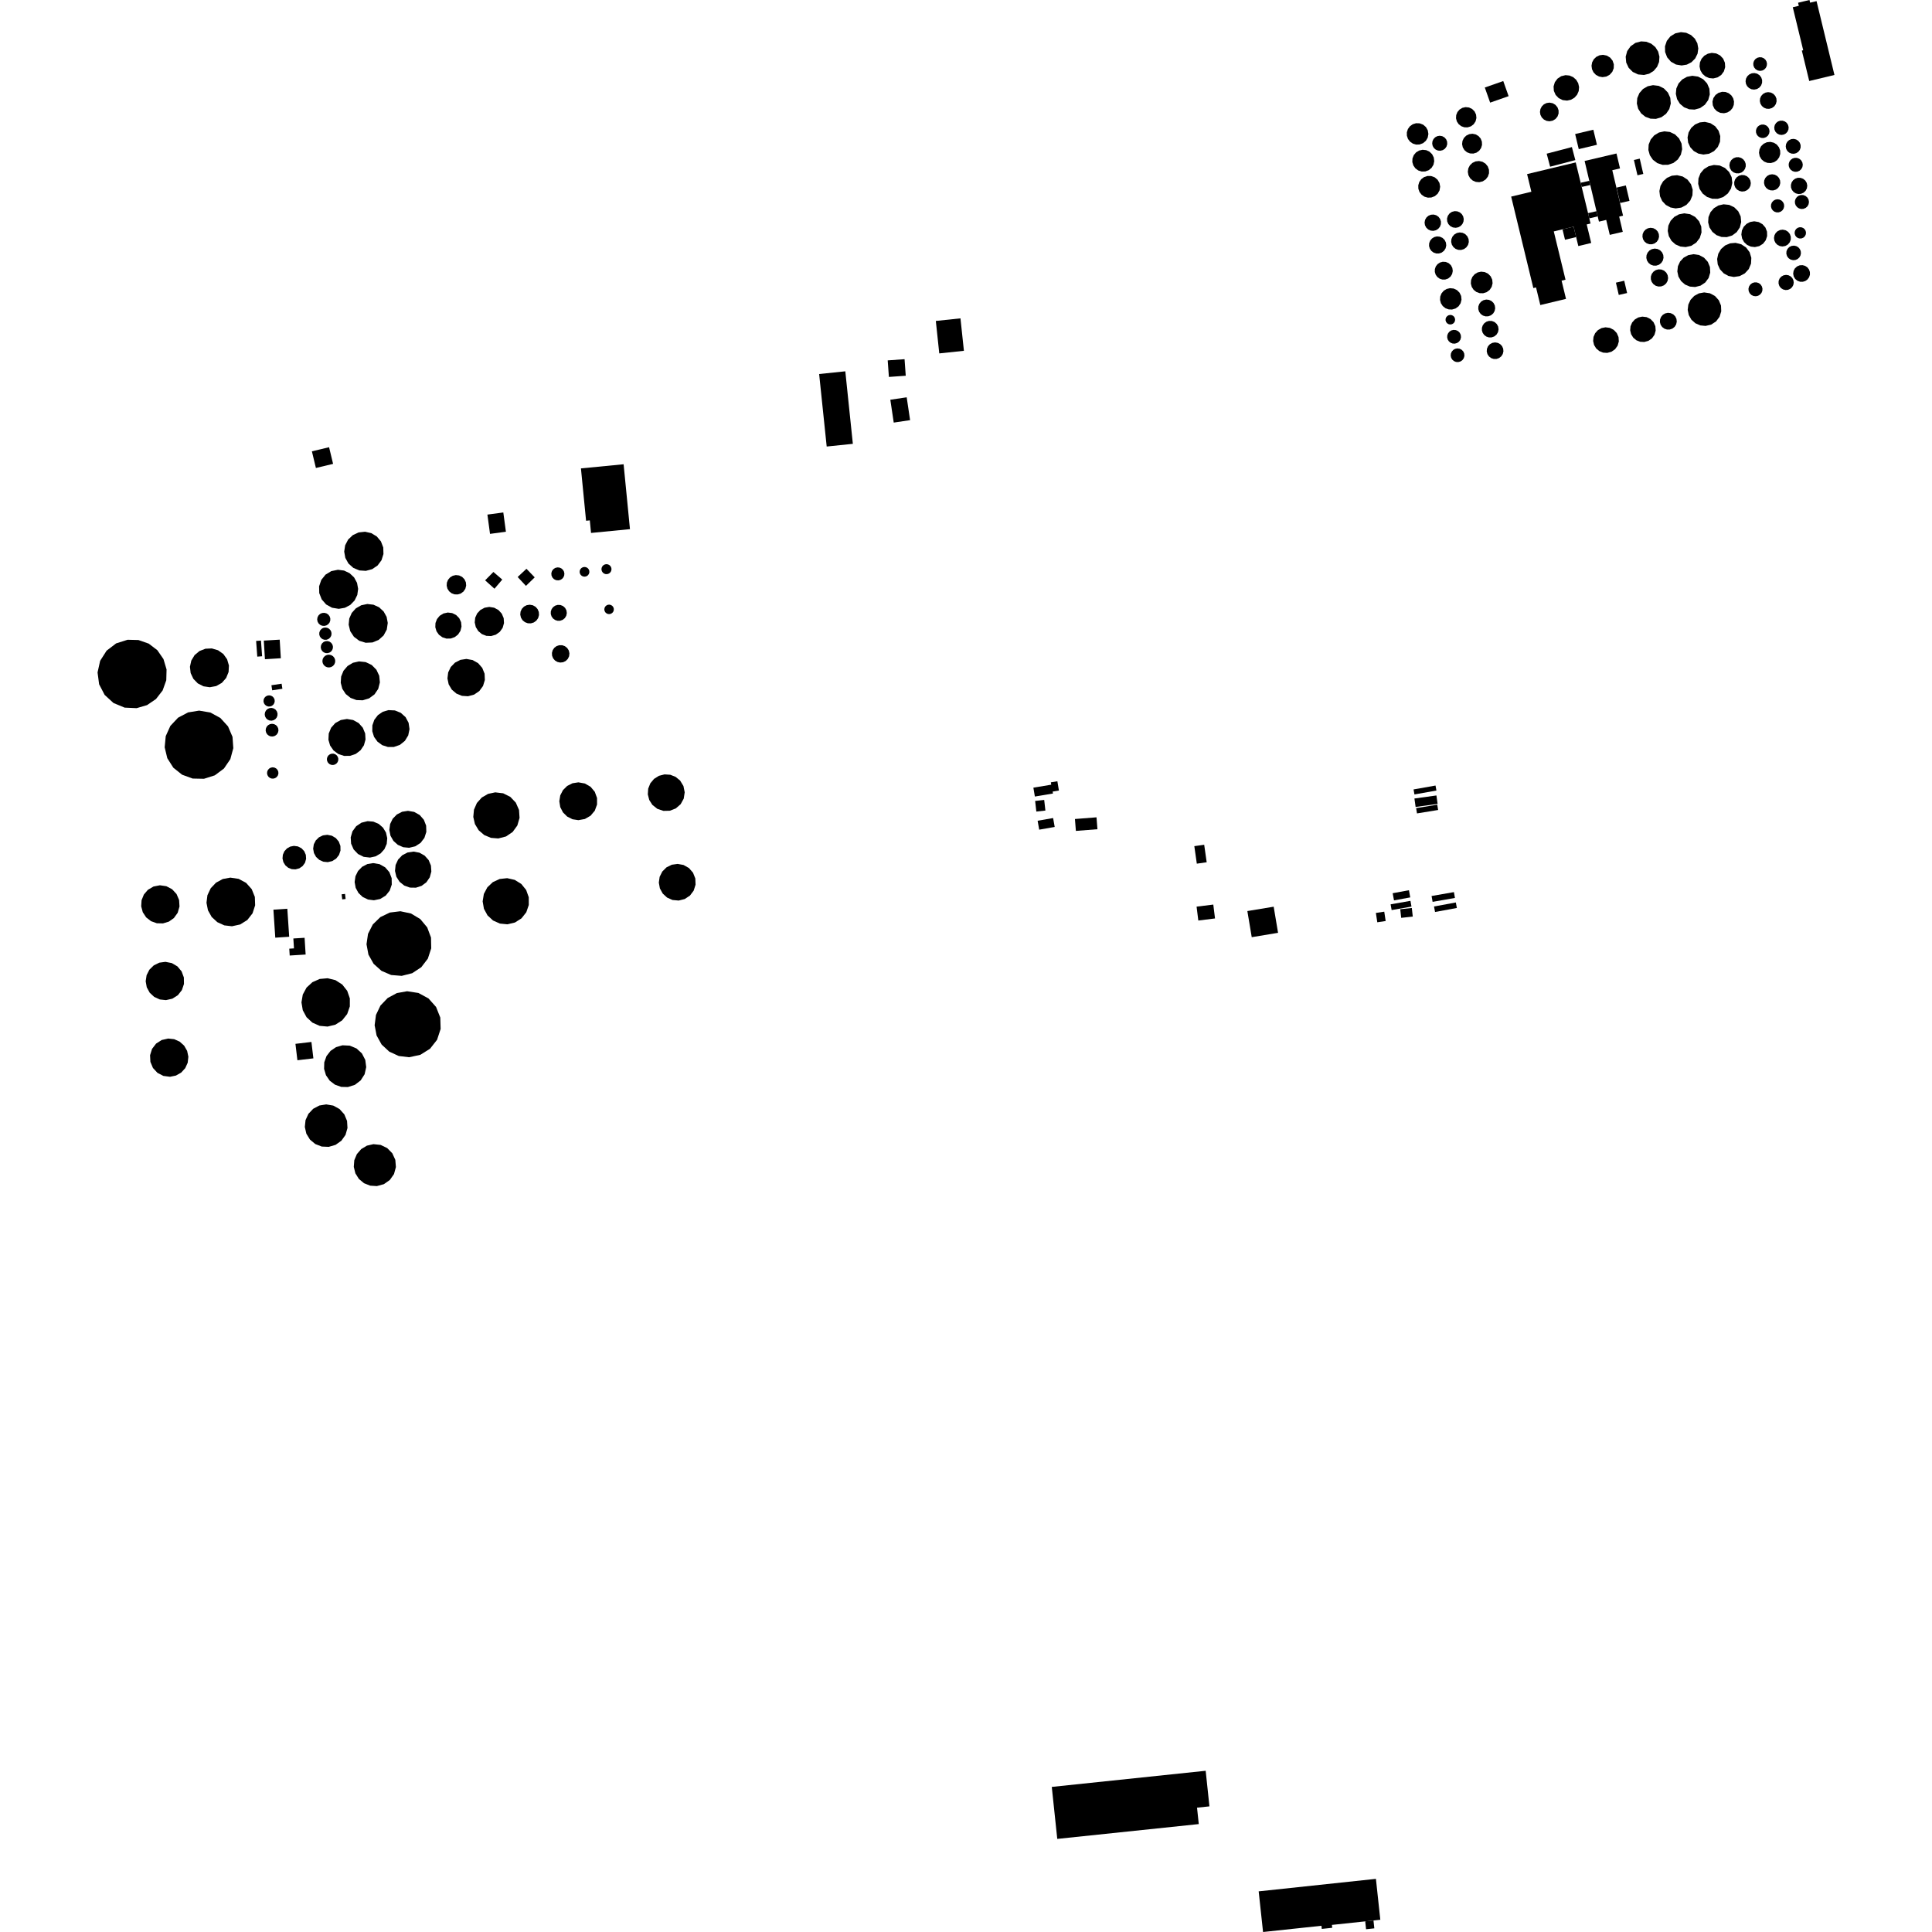 <?xml version="1.0" encoding="utf-8" standalone="no"?>
<!DOCTYPE svg PUBLIC "-//W3C//DTD SVG 1.1//EN"
  "http://www.w3.org/Graphics/SVG/1.1/DTD/svg11.dtd">
<!-- Created with matplotlib (https://matplotlib.org/) -->
<svg height="288pt" version="1.1" viewBox="0 0 288 288" width="288pt" xmlns="http://www.w3.org/2000/svg" xmlns:xlink="http://www.w3.org/1999/xlink">
 <defs>
  <style type="text/css">
*{stroke-linecap:butt;stroke-linejoin:round;}
  </style>
 </defs>
 <g id="figure_1">
  <g id="patch_1">
   <path d="M 0 288 
L 288 288 
L 288 0 
L 0 0 
z
" style="fill:none;opacity:0;"/>
  </g>
  <g id="axes_1">
   <g id="PatchCollection_1">
    <path clip-path="url(#p031a9b17de)" d="M 156.787 266.372 
L 157.605 274.122 
L 178.699 271.911 
L 178.44 269.466 
L 180.288 269.272 
L 179.728 263.967 
L 156.787 266.372 
"/>
    <path clip-path="url(#p031a9b17de)" d="M 96.569 118.419 
L 96.782 119.249 
L 97.242 119.975 
L 97.988 120.571 
L 98.894 120.876 
L 99.85 120.855 
L 100.742 120.51 
L 101.462 119.881 
L 101.923 119.046 
L 102.067 118.105 
L 101.88 117.171 
L 101.385 116.359 
L 100.721 115.81 
L 99.921 115.492 
L 99.06 115.437 
L 98.225 115.649 
L 97.496 116.107 
L 96.945 116.765 
L 96.625 117.563 
L 96.569 118.419 
"/>
    <path clip-path="url(#p031a9b17de)" d="M 98.795 133.205 
L 99.443 133.8 
L 100.249 134.16 
L 101.176 134.243 
L 102.076 134.016 
L 102.851 133.502 
L 103.407 132.761 
L 103.686 131.877 
L 103.65 130.953 
L 103.308 130.093 
L 102.697 129.395 
L 101.887 128.939 
L 101.018 128.781 
L 100.144 128.903 
L 99.354 129.294 
L 98.729 129.916 
L 98.333 130.702 
L 98.21 131.572 
L 98.368 132.435 
L 98.795 133.205 
"/>
    <path clip-path="url(#p031a9b17de)" d="M 139.502 47.843 
L 143.175 47.456 
L 143.689 52.293 
L 140.015 52.682 
L 139.502 47.843 
"/>
    <path clip-path="url(#p031a9b17de)" d="M 178.373 135.151 
L 180.864 134.843 
L 181.121 136.912 
L 178.631 137.22 
L 178.373 135.151 
"/>
    <path clip-path="url(#p031a9b17de)" d="M 154.306 119.396 
L 155.657 119.244 
L 155.836 120.828 
L 154.485 120.98 
L 154.306 119.396 
"/>
    <path clip-path="url(#p031a9b17de)" d="M 132.329 53.722 
L 134.841 53.543 
L 135.018 56.01 
L 132.506 56.189 
L 132.329 53.722 
"/>
    <path clip-path="url(#p031a9b17de)" d="M 132.719 59.587 
L 135.159 59.226 
L 135.667 62.632 
L 133.227 62.993 
L 132.719 59.587 
"/>
    <path clip-path="url(#p031a9b17de)" d="M 154.676 122.348 
L 156.986 121.943 
L 157.222 123.272 
L 154.912 123.678 
L 154.676 122.348 
"/>
    <path clip-path="url(#p031a9b17de)" d="M 210.846 119.032 
L 214.126 118.578 
L 214.302 119.837 
L 211.023 120.291 
L 210.846 119.032 
"/>
    <path clip-path="url(#p031a9b17de)" d="M 178.035 126.133 
L 179.507 125.926 
L 179.879 128.536 
L 178.408 128.745 
L 178.035 126.133 
"/>
    <path clip-path="url(#p031a9b17de)" d="M 122.108 55.755 
L 126.009 55.351 
L 127.133 66.161 
L 123.234 66.563 
L 122.108 55.755 
"/>
    <path clip-path="url(#p031a9b17de)" d="M 208.732 135.538 
L 210.458 135.35 
L 210.599 136.634 
L 208.873 136.821 
L 208.732 135.538 
"/>
    <path clip-path="url(#p031a9b17de)" d="M 213.402 133.566 
L 216.733 132.985 
L 216.886 133.855 
L 213.556 134.438 
L 213.402 133.566 
"/>
    <path clip-path="url(#p031a9b17de)" d="M 210.716 117.68 
L 213.991 117.1 
L 214.124 117.844 
L 210.849 118.426 
L 210.716 117.68 
"/>
    <path clip-path="url(#p031a9b17de)" d="M 210.224 133.773 
L 207.801 134.218 
L 207.603 133.151 
L 210.028 132.704 
L 210.224 133.773 
"/>
    <path clip-path="url(#p031a9b17de)" d="M 213.767 135.128 
L 217.019 134.529 
L 217.171 135.35 
L 213.919 135.948 
L 213.767 135.128 
"/>
    <path clip-path="url(#p031a9b17de)" d="M 185.942 135.811 
L 189.865 135.159 
L 190.518 139.053 
L 186.594 139.704 
L 185.942 135.811 
"/>
    <path clip-path="url(#p031a9b17de)" d="M 160.24 122.088 
L 163.455 121.837 
L 163.594 123.61 
L 160.379 123.861 
L 160.24 122.088 
"/>
    <path clip-path="url(#p031a9b17de)" d="M 207.297 134.807 
L 210.255 134.287 
L 210.407 135.145 
L 207.449 135.663 
L 207.297 134.807 
"/>
    <path clip-path="url(#p031a9b17de)" d="M 205.1 136.09 
L 206.349 135.903 
L 206.559 137.295 
L 205.311 137.483 
L 205.1 136.09 
"/>
    <path clip-path="url(#p031a9b17de)" d="M 211.229 121.254 
L 211.099 120.466 
L 214.251 119.953 
L 214.379 120.742 
L 211.229 121.254 
"/>
    <path clip-path="url(#p031a9b17de)" d="M 86.6 69.824 
L 92.96 69.206 
L 93.908 78.88 
L 88.105 79.445 
L 87.922 77.572 
L 87.365 77.627 
L 86.6 69.824 
"/>
    <path clip-path="url(#p031a9b17de)" d="M 156.65 116.62 
L 157.621 116.46 
L 157.851 117.845 
L 156.917 118 
L 156.965 118.288 
L 154.266 118.738 
L 154.044 117.416 
L 156.708 116.972 
L 156.65 116.62 
"/>
    <path clip-path="url(#p031a9b17de)" d="M 203.511 286.415 
L 203.637 287.589 
L 204.869 287.456 
L 204.743 286.284 
L 203.511 286.415 
"/>
    <path clip-path="url(#p031a9b17de)" d="M 203.511 286.415 
L 204.743 286.284 
L 205.761 286.174 
L 205.106 280.078 
L 187.628 281.941 
L 188.281 288 
L 196.987 287.072 
L 197.037 287.539 
L 198.592 287.373 
L 198.546 286.943 
L 203.511 286.415 
"/>
    <path clip-path="url(#p031a9b17de)" d="M 58.112 175.897 
L 58.734 175.013 
L 59.017 173.971 
L 58.929 172.896 
L 58.478 171.914 
L 57.722 171.143 
L 56.746 170.672 
L 55.667 170.558 
L 54.697 170.78 
L 53.845 171.292 
L 53.197 172.042 
L 52.814 172.955 
L 52.738 173.943 
L 52.975 174.904 
L 53.501 175.744 
L 54.265 176.38 
L 55.188 176.745 
L 56.182 176.808 
L 57.227 176.52 
L 58.112 175.897 
"/>
    <path clip-path="url(#p031a9b17de)" d="M 50.891 170.042 
L 51.506 169.174 
L 51.799 168.152 
L 51.735 167.092 
L 51.326 166.113 
L 50.613 165.322 
L 49.68 164.809 
L 48.627 164.631 
L 47.606 164.797 
L 46.69 165.281 
L 45.98 166.031 
L 45.547 166.968 
L 45.439 167.994 
L 45.667 168.999 
L 46.207 169.878 
L 47 170.54 
L 47.965 170.915 
L 49.001 170.96 
L 50.025 170.661 
L 50.891 170.042 
"/>
    <path clip-path="url(#p031a9b17de)" d="M 53.765 161.053 
L 54.353 160.138 
L 54.591 159.076 
L 54.451 157.999 
L 53.949 157.032 
L 53.148 156.294 
L 52.141 155.873 
L 51.05 155.82 
L 50.098 156.094 
L 49.279 156.647 
L 48.673 157.426 
L 48.339 158.352 
L 48.311 159.337 
L 48.591 160.281 
L 49.15 161.094 
L 49.936 161.692 
L 50.869 162.021 
L 51.857 162.045 
L 52.899 161.716 
L 53.765 161.053 
"/>
    <path clip-path="url(#p031a9b17de)" d="M 27.005 159.892 
L 27.611 159.232 
L 27.981 158.417 
L 28.079 157.528 
L 27.897 156.652 
L 27.451 155.877 
L 26.786 155.275 
L 25.966 154.909 
L 25.073 154.814 
L 24.103 155.033 
L 23.268 155.569 
L 22.665 156.356 
L 22.37 157.301 
L 22.418 158.289 
L 22.801 159.203 
L 23.474 159.93 
L 24.356 160.384 
L 25.342 160.514 
L 26.222 160.334 
L 27.005 159.892 
"/>
    <path clip-path="url(#p031a9b17de)" d="M 26.511 148.355 
L 27.113 147.594 
L 27.424 146.677 
L 27.409 145.711 
L 27.071 144.803 
L 26.45 144.06 
L 25.613 143.566 
L 24.66 143.38 
L 23.747 143.503 
L 22.921 143.909 
L 22.267 144.553 
L 21.852 145.371 
L 21.717 146.276 
L 21.877 147.179 
L 22.317 147.984 
L 22.989 148.609 
L 23.827 148.99 
L 24.742 149.088 
L 25.689 148.872 
L 26.511 148.355 
"/>
    <path clip-path="url(#p031a9b17de)" d="M 25.923 136.851 
L 26.49 136.062 
L 26.758 135.132 
L 26.698 134.165 
L 26.319 133.275 
L 25.66 132.561 
L 24.8 132.106 
L 23.836 131.966 
L 22.881 132.153 
L 22.044 132.645 
L 21.448 133.343 
L 21.104 134.191 
L 21.048 135.105 
L 21.284 135.988 
L 21.789 136.753 
L 22.511 137.318 
L 23.376 137.629 
L 24.295 137.65 
L 25.174 137.383 
L 25.923 136.851 
"/>
    <path clip-path="url(#p031a9b17de)" d="M 36.872 137.139 
L 37.645 136.149 
L 38.033 134.957 
L 37.991 133.705 
L 37.522 132.542 
L 36.685 131.607 
L 35.578 131.011 
L 34.332 130.825 
L 33.204 131.034 
L 32.198 131.58 
L 31.412 132.411 
L 30.922 133.442 
L 30.78 134.574 
L 30.999 135.695 
L 31.555 136.691 
L 32.397 137.467 
L 33.438 137.943 
L 34.576 138.076 
L 35.807 137.808 
L 36.872 137.139 
"/>
    <path clip-path="url(#p031a9b17de)" d="M 64.101 156.338 
L 65.153 155 
L 65.684 153.386 
L 65.634 151.688 
L 65.005 150.108 
L 63.874 148.835 
L 62.376 148.022 
L 60.69 147.763 
L 59.157 148.038 
L 57.787 148.774 
L 56.713 149.897 
L 56.045 151.296 
L 55.846 152.832 
L 56.137 154.353 
L 56.889 155.711 
L 58.028 156.766 
L 59.441 157.417 
L 60.987 157.601 
L 62.655 157.24 
L 64.101 156.338 
"/>
    <path clip-path="url(#p031a9b17de)" d="M 51.011 152.099 
L 51.755 151.159 
L 52.149 150.028 
L 52.151 148.832 
L 51.759 147.701 
L 51.018 146.76 
L 50.008 146.111 
L 48.842 145.825 
L 47.657 145.931 
L 46.572 146.412 
L 45.699 147.216 
L 45.135 148.257 
L 44.939 149.423 
L 45.133 150.59 
L 45.693 151.632 
L 46.564 152.439 
L 47.648 152.921 
L 48.832 153.029 
L 50 152.746 
L 51.011 152.099 
"/>
    <path clip-path="url(#p031a9b17de)" d="M 62.798 144.183 
L 63.779 142.9 
L 64.281 141.369 
L 64.249 139.759 
L 63.685 138.247 
L 62.652 137.007 
L 61.267 136.173 
L 59.684 135.838 
L 58.118 136.03 
L 56.698 136.711 
L 55.572 137.809 
L 54.86 139.207 
L 54.635 140.759 
L 54.922 142.302 
L 55.691 143.67 
L 56.862 144.721 
L 58.307 145.343 
L 59.879 145.47 
L 61.449 145.073 
L 62.798 144.183 
"/>
    <path clip-path="url(#p031a9b17de)" d="M 57.495 133.508 
L 58.092 132.763 
L 58.401 131.858 
L 58.383 130.904 
L 58.041 130.011 
L 57.414 129.289 
L 56.578 128.82 
L 55.631 128.661 
L 54.765 128.804 
L 53.986 129.209 
L 53.373 129.836 
L 52.987 130.62 
L 52.864 131.484 
L 53.019 132.346 
L 53.436 133.115 
L 54.073 133.717 
L 54.865 134.091 
L 55.736 134.202 
L 56.676 134.009 
L 57.495 133.508 
"/>
    <path clip-path="url(#p031a9b17de)" d="M 63.565 131.516 
L 64.066 130.778 
L 64.3 129.919 
L 64.241 129.033 
L 63.897 128.211 
L 63.303 127.547 
L 62.525 127.109 
L 61.646 126.947 
L 60.76 127.077 
L 59.965 127.487 
L 59.346 128.132 
L 58.971 128.941 
L 58.882 129.83 
L 59.087 130.697 
L 59.564 131.45 
L 60.262 132.009 
L 61.104 132.312 
L 62 132.326 
L 62.851 132.051 
L 63.565 131.516 
"/>
    <path clip-path="url(#p031a9b17de)" d="M 77.739 136.896 
L 78.453 135.992 
L 78.827 134.904 
L 78.821 133.753 
L 78.435 132.668 
L 77.712 131.772 
L 76.731 131.163 
L 75.604 130.907 
L 74.485 131.029 
L 73.464 131.499 
L 72.649 132.271 
L 72.125 133.262 
L 71.948 134.366 
L 72.138 135.47 
L 72.672 136.455 
L 73.495 137.217 
L 74.522 137.676 
L 75.642 137.785 
L 76.766 137.516 
L 77.739 136.896 
"/>
    <path clip-path="url(#p031a9b17de)" d="M 45.12 129.093 
L 45.468 128.606 
L 45.631 128.029 
L 45.59 127.433 
L 45.35 126.884 
L 44.939 126.447 
L 44.406 126.174 
L 43.809 126.094 
L 43.258 126.204 
L 42.769 126.481 
L 42.391 126.897 
L 42.166 127.411 
L 42.113 127.969 
L 42.242 128.514 
L 42.534 128.992 
L 42.965 129.354 
L 43.487 129.563 
L 44.048 129.596 
L 44.629 129.438 
L 45.12 129.093 
"/>
    <path clip-path="url(#p031a9b17de)" d="M 50.113 127.988 
L 50.537 127.445 
L 50.757 126.793 
L 50.746 126.105 
L 50.506 125.459 
L 50.064 124.931 
L 49.469 124.578 
L 48.792 124.443 
L 48.137 124.529 
L 47.544 124.818 
L 47.074 125.28 
L 46.776 125.867 
L 46.681 126.516 
L 46.798 127.162 
L 47.114 127.739 
L 47.6 128.184 
L 48.202 128.453 
L 48.86 128.519 
L 49.532 128.36 
L 50.113 127.988 
"/>
    <path clip-path="url(#p031a9b17de)" d="M 56.733 127.222 
L 57.305 126.582 
L 57.647 125.796 
L 57.726 124.943 
L 57.537 124.109 
L 57.094 123.374 
L 56.445 122.812 
L 55.654 122.478 
L 54.796 122.407 
L 53.88 122.637 
L 53.097 123.163 
L 52.541 123.923 
L 52.278 124.826 
L 52.338 125.763 
L 52.717 126.624 
L 53.368 127.307 
L 54.212 127.727 
L 55.15 127.838 
L 55.991 127.656 
L 56.733 127.222 
"/>
    <path clip-path="url(#p031a9b17de)" d="M 62.696 125.646 
L 63.266 124.901 
L 63.553 124.009 
L 63.523 123.073 
L 63.181 122.201 
L 62.565 121.493 
L 61.744 121.032 
L 60.819 120.87 
L 59.943 121.007 
L 59.157 121.414 
L 58.539 122.046 
L 58.154 122.841 
L 58.04 123.714 
L 58.208 124.579 
L 58.644 125.347 
L 59.3 125.938 
L 60.11 126.294 
L 60.991 126.377 
L 61.907 126.158 
L 62.696 125.646 
"/>
    <path clip-path="url(#p031a9b17de)" d="M 76.419 124.021 
L 77.118 123.059 
L 77.448 121.92 
L 77.369 120.736 
L 76.892 119.65 
L 76.072 118.789 
L 75.009 118.256 
L 73.824 118.114 
L 72.757 118.342 
L 71.814 118.888 
L 71.088 119.702 
L 70.654 120.699 
L 70.553 121.78 
L 70.796 122.839 
L 71.359 123.77 
L 72.184 124.48 
L 73.191 124.899 
L 74.28 124.986 
L 75.435 124.689 
L 76.419 124.021 
"/>
    <path clip-path="url(#p031a9b17de)" d="M 88.036 121.596 
L 88.665 120.847 
L 89 119.929 
L 89 118.954 
L 88.665 118.036 
L 88.036 117.286 
L 87.189 116.796 
L 86.223 116.622 
L 85.345 116.757 
L 84.55 117.157 
L 83.921 117.78 
L 83.516 118.568 
L 83.377 119.442 
L 83.516 120.316 
L 83.921 121.103 
L 84.55 121.726 
L 85.344 122.127 
L 86.222 122.26 
L 87.188 122.087 
L 88.036 121.596 
"/>
    <path clip-path="url(#p031a9b17de)" d="M 44.041 155.604 
L 44.334 158.05 
L 46.716 157.768 
L 46.423 155.322 
L 44.041 155.604 
"/>
    <path clip-path="url(#p031a9b17de)" d="M 43.121 141.418 
L 43.185 142.439 
L 45.561 142.291 
L 45.404 139.794 
L 43.729 139.898 
L 43.823 141.374 
L 43.121 141.418 
"/>
    <path clip-path="url(#p031a9b17de)" d="M 40.757 135.603 
L 41.035 139.778 
L 43.109 139.64 
L 42.83 135.466 
L 40.757 135.603 
"/>
    <path clip-path="url(#p031a9b17de)" d="M 50.926 133.311 
L 51.016 134.071 
L 51.522 134.011 
L 51.433 133.253 
L 50.926 133.311 
"/>
    <path clip-path="url(#p031a9b17de)" d="M 33.384 114.562 
L 34.337 113.162 
L 34.778 111.527 
L 34.66 109.84 
L 33.993 108.284 
L 32.852 107.029 
L 31.361 106.215 
L 29.686 105.93 
L 28.026 106.199 
L 26.544 106.986 
L 25.395 108.208 
L 24.706 109.733 
L 24.548 111.398 
L 24.938 113.024 
L 25.836 114.437 
L 27.144 115.485 
L 28.723 116.058 
L 30.403 116.093 
L 32.022 115.578 
L 33.384 114.562 
"/>
    <path clip-path="url(#p031a9b17de)" d="M 33.073 101.792 
L 33.712 101.064 
L 34.076 100.171 
L 34.126 99.206 
L 33.854 98.279 
L 33.294 97.493 
L 32.503 96.933 
L 31.573 96.661 
L 30.622 96.704 
L 29.735 97.049 
L 29.007 97.659 
L 28.516 98.472 
L 28.314 99.396 
L 28.42 100.338 
L 28.826 101.194 
L 29.489 101.875 
L 30.336 102.307 
L 31.278 102.446 
L 32.23 102.27 
L 33.073 101.792 
"/>
    <path clip-path="url(#p031a9b17de)" d="M 23.256 104.2 
L 24.244 102.923 
L 24.786 101.405 
L 24.829 99.794 
L 24.369 98.249 
L 23.452 96.921 
L 22.166 95.942 
L 20.638 95.407 
L 19.02 95.367 
L 17.312 95.908 
L 15.891 96.995 
L 14.93 98.501 
L 14.542 100.241 
L 14.776 102.009 
L 15.601 103.591 
L 16.921 104.798 
L 18.576 105.483 
L 20.366 105.564 
L 21.921 105.11 
L 23.256 104.2 
"/>
    <path clip-path="url(#p031a9b17de)" d="M 41.249 115.835 
L 41.421 115.598 
L 41.503 115.318 
L 41.483 115.027 
L 41.365 114.759 
L 41.163 114.549 
L 40.902 114.417 
L 40.61 114.384 
L 40.349 114.439 
L 40.117 114.575 
L 39.94 114.774 
L 39.834 115.018 
L 39.808 115.283 
L 39.868 115.543 
L 40.005 115.772 
L 40.208 115.946 
L 40.455 116.05 
L 40.722 116.071 
L 41.006 115.999 
L 41.249 115.835 
"/>
    <path clip-path="url(#p031a9b17de)" d="M 41.243 109.504 
L 41.423 109.24 
L 41.505 108.933 
L 41.482 108.617 
L 41.354 108.326 
L 41.138 108.091 
L 40.855 107.943 
L 40.539 107.896 
L 40.235 107.951 
L 39.964 108.1 
L 39.755 108.328 
L 39.631 108.609 
L 39.603 108.917 
L 39.677 109.216 
L 39.842 109.476 
L 40.082 109.67 
L 40.373 109.778 
L 40.681 109.786 
L 40.987 109.693 
L 41.243 109.504 
"/>
    <path clip-path="url(#p031a9b17de)" d="M 41.055 107.193 
L 41.254 106.95 
L 41.361 106.655 
L 41.368 106.343 
L 41.272 106.044 
L 41.086 105.793 
L 40.826 105.616 
L 40.524 105.532 
L 40.207 105.549 
L 39.915 105.668 
L 39.676 105.878 
L 39.52 106.151 
L 39.461 106.459 
L 39.507 106.772 
L 39.653 107.052 
L 39.881 107.268 
L 40.168 107.4 
L 40.483 107.432 
L 40.79 107.359 
L 41.055 107.193 
"/>
    <path clip-path="url(#p031a9b17de)" d="M 40.737 105.05 
L 40.886 104.821 
L 40.952 104.556 
L 40.93 104.285 
L 40.82 104.036 
L 40.637 103.834 
L 40.397 103.702 
L 40.127 103.654 
L 39.852 103.696 
L 39.605 103.827 
L 39.416 104.029 
L 39.302 104.283 
L 39.28 104.558 
L 39.348 104.826 
L 39.502 105.059 
L 39.723 105.227 
L 39.986 105.315 
L 40.265 105.311 
L 40.522 105.221 
L 40.737 105.05 
"/>
    <path clip-path="url(#p031a9b17de)" d="M 50.147 113.828 
L 50.32 113.619 
L 50.417 113.368 
L 50.432 113.098 
L 50.36 112.837 
L 50.209 112.611 
L 49.996 112.445 
L 49.74 112.353 
L 49.467 112.346 
L 49.188 112.434 
L 48.956 112.609 
L 48.796 112.852 
L 48.728 113.135 
L 48.76 113.423 
L 48.887 113.685 
L 49.095 113.89 
L 49.361 114.011 
L 49.651 114.037 
L 49.915 113.972 
L 50.147 113.828 
"/>
    <path clip-path="url(#p031a9b17de)" d="M 53.461 107.784 
L 52.643 107.334 
L 51.72 107.177 
L 50.798 107.335 
L 49.979 107.786 
L 49.359 108.483 
L 49.005 109.345 
L 48.958 110.275 
L 49.207 111.133 
L 49.719 111.867 
L 50.439 112.402 
L 51.291 112.68 
L 52.188 112.673 
L 53.039 112.382 
L 53.75 111.837 
L 54.25 111.096 
L 54.488 110.235 
L 54.436 109.343 
L 54.082 108.481 
L 53.461 107.784 
"/>
    <path clip-path="url(#p031a9b17de)" d="M 60.356 110.439 
L 60.854 109.624 
L 61.046 108.691 
L 60.909 107.747 
L 60.46 106.907 
L 59.751 106.266 
L 58.866 105.902 
L 57.91 105.856 
L 57.062 106.103 
L 56.334 106.6 
L 55.799 107.3 
L 55.509 108.128 
L 55.496 109.008 
L 55.758 109.847 
L 56.272 110.561 
L 56.984 111.081 
L 57.823 111.352 
L 58.706 111.351 
L 59.611 111.038 
L 60.356 110.439 
"/>
    <path clip-path="url(#p031a9b17de)" d="M 55.826 103.511 
L 56.382 102.686 
L 56.628 101.723 
L 56.532 100.734 
L 56.11 99.836 
L 55.41 99.128 
L 54.511 98.699 
L 53.518 98.593 
L 52.608 98.8 
L 51.81 99.282 
L 51.205 99.989 
L 50.854 100.849 
L 50.792 101.776 
L 51.027 102.674 
L 51.535 103.454 
L 52.262 104.035 
L 53.137 104.358 
L 54.07 104.392 
L 55.024 104.102 
L 55.826 103.511 
"/>
    <path clip-path="url(#p031a9b17de)" d="M 48.924 93.057 
L 49.127 92.801 
L 49.235 92.494 
L 49.236 92.166 
L 49.127 91.859 
L 48.926 91.603 
L 48.65 91.428 
L 48.33 91.352 
L 48.011 91.383 
L 47.719 91.514 
L 47.485 91.732 
L 47.334 92.013 
L 47.281 92.327 
L 47.333 92.643 
L 47.483 92.925 
L 47.718 93.143 
L 48.009 93.274 
L 48.328 93.306 
L 48.646 93.232 
L 48.924 93.057 
"/>
    <path clip-path="url(#p031a9b17de)" d="M 48.698 95.359 
L 48.979 95.248 
L 49.209 95.051 
L 49.365 94.792 
L 49.424 94.496 
L 49.386 94.197 
L 49.251 93.928 
L 49.037 93.714 
L 48.763 93.583 
L 48.463 93.548 
L 48.166 93.61 
L 47.906 93.765 
L 47.712 93.998 
L 47.603 94.279 
L 47.591 94.581 
L 47.679 94.869 
L 47.856 95.114 
L 48.104 95.288 
L 48.395 95.373 
L 48.698 95.359 
"/>
    <path clip-path="url(#p031a9b17de)" d="M 49.13 97.276 
L 49.362 97.113 
L 49.532 96.882 
L 49.623 96.614 
L 49.625 96.328 
L 49.538 96.057 
L 49.371 95.827 
L 49.141 95.659 
L 48.868 95.57 
L 48.553 95.576 
L 48.258 95.687 
L 48.021 95.892 
L 47.866 96.164 
L 47.814 96.474 
L 47.872 96.782 
L 48.031 97.053 
L 48.275 97.252 
L 48.57 97.358 
L 48.857 97.362 
L 49.13 97.276 
"/>
    <path clip-path="url(#p031a9b17de)" d="M 49.647 99.265 
L 49.853 99.013 
L 49.962 98.707 
L 49.962 98.383 
L 49.853 98.077 
L 49.647 97.825 
L 49.368 97.657 
L 49.049 97.592 
L 48.745 97.631 
L 48.469 97.762 
L 48.249 97.974 
L 48.107 98.246 
L 48.058 98.547 
L 48.107 98.847 
L 48.25 99.116 
L 48.47 99.328 
L 48.745 99.459 
L 49.05 99.499 
L 49.369 99.433 
L 49.647 99.265 
"/>
    <path clip-path="url(#p031a9b17de)" d="M 57.185 94.724 
L 56.442 95.393 
L 55.516 95.772 
L 54.516 95.816 
L 53.56 95.523 
L 52.759 94.923 
L 52.21 94.091 
L 51.975 93.123 
L 52.063 92.209 
L 52.434 91.367 
L 53.05 90.683 
L 53.85 90.225 
L 54.755 90.037 
L 55.672 90.142 
L 56.51 90.525 
L 57.187 91.153 
L 57.633 91.956 
L 57.802 92.859 
L 57.657 93.845 
L 57.185 94.724 
"/>
    <path clip-path="url(#p031a9b17de)" d="M 52.218 90.173 
L 52.857 89.516 
L 53.261 88.691 
L 53.386 87.784 
L 53.223 86.883 
L 52.786 86.078 
L 52.118 85.447 
L 51.287 85.052 
L 50.375 84.935 
L 49.385 85.137 
L 48.523 85.663 
L 47.892 86.45 
L 47.568 87.404 
L 47.589 88.409 
L 47.953 89.347 
L 48.616 90.106 
L 49.498 90.595 
L 50.497 90.758 
L 51.404 90.602 
L 52.218 90.173 
"/>
    <path clip-path="url(#p031a9b17de)" d="M 55.352 79.475 
L 54.415 79.265 
L 53.461 79.368 
L 52.59 79.772 
L 51.896 80.432 
L 51.453 81.281 
L 51.309 82.225 
L 51.478 83.166 
L 51.943 84.002 
L 52.668 84.653 
L 53.567 85.032 
L 54.54 85.096 
L 55.482 84.842 
L 56.289 84.294 
L 56.869 83.512 
L 57.161 82.585 
L 57.132 81.614 
L 56.786 80.707 
L 56.172 79.973 
L 55.352 79.475 
"/>
    <path clip-path="url(#p031a9b17de)" d="M 38.18 95.543 
L 38.352 97.882 
L 39.072 97.829 
L 38.902 95.49 
L 38.18 95.543 
"/>
    <path clip-path="url(#p031a9b17de)" d="M 39.325 95.495 
L 39.495 98.269 
L 41.864 98.123 
L 41.694 95.351 
L 39.325 95.495 
"/>
    <path clip-path="url(#p031a9b17de)" d="M 40.461 102.146 
L 40.575 102.904 
L 42.095 102.675 
L 41.98 101.919 
L 40.461 102.146 
"/>
    <path clip-path="url(#p031a9b17de)" d="M 46.493 67.278 
L 47.092 69.761 
L 49.653 69.148 
L 49.055 66.666 
L 46.493 67.278 
"/>
    <path clip-path="url(#p031a9b17de)" d="M 72.657 76.709 
L 73.046 79.584 
L 75.417 79.266 
L 75.027 76.392 
L 72.657 76.709 
"/>
    <path clip-path="url(#p031a9b17de)" d="M 71.449 103.015 
L 72.003 102.26 
L 72.277 101.365 
L 72.238 100.431 
L 71.889 99.562 
L 71.272 98.856 
L 70.455 98.395 
L 69.53 98.228 
L 68.635 98.364 
L 67.829 98.777 
L 67.198 99.425 
L 66.808 100.239 
L 66.699 101.133 
L 66.884 102.016 
L 67.343 102.793 
L 68.026 103.385 
L 68.863 103.728 
L 69.767 103.789 
L 70.674 103.544 
L 71.449 103.015 
"/>
    <path clip-path="url(#p031a9b17de)" d="M 68.277 94.592 
L 68.639 94.043 
L 68.798 93.405 
L 68.736 92.75 
L 68.458 92.154 
L 67.998 91.682 
L 67.407 91.391 
L 66.751 91.309 
L 66.106 91.45 
L 65.544 91.793 
L 65.141 92.282 
L 64.916 92.871 
L 64.891 93.5 
L 65.069 94.105 
L 65.432 94.623 
L 65.94 94.997 
L 66.544 95.192 
L 67.178 95.185 
L 67.776 94.977 
L 68.277 94.592 
"/>
    <path clip-path="url(#p031a9b17de)" d="M 69.087 88.182 
L 69.367 87.772 
L 69.491 87.292 
L 69.446 86.799 
L 69.237 86.349 
L 68.887 85.996 
L 68.439 85.781 
L 67.945 85.727 
L 67.492 85.829 
L 67.095 86.069 
L 66.794 86.42 
L 66.617 86.846 
L 66.586 87.306 
L 66.699 87.753 
L 66.95 88.143 
L 67.31 88.433 
L 67.744 88.597 
L 68.209 88.615 
L 68.686 88.476 
L 69.087 88.182 
"/>
    <path clip-path="url(#p031a9b17de)" d="M 74.508 94.184 
L 74.931 93.586 
L 75.13 92.883 
L 75.084 92.152 
L 74.798 91.478 
L 74.304 90.937 
L 73.657 90.587 
L 72.931 90.472 
L 72.234 90.593 
L 71.612 90.927 
L 71.129 91.444 
L 70.837 92.085 
L 70.766 92.786 
L 70.924 93.474 
L 71.293 94.074 
L 71.837 94.526 
L 72.497 94.783 
L 73.204 94.816 
L 73.91 94.611 
L 74.508 94.184 
"/>
    <path clip-path="url(#p031a9b17de)" d="M 73.552 85.261 
L 72.314 86.51 
L 73.71 87.76 
L 74.873 86.398 
L 73.552 85.261 
"/>
    <path clip-path="url(#p031a9b17de)" d="M 78.477 84.787 
L 77.168 86.013 
L 78.401 87.337 
L 79.708 86.066 
L 78.477 84.787 
"/>
    <path clip-path="url(#p031a9b17de)" d="M 79.953 92.516 
L 80.22 92.136 
L 80.348 91.688 
L 80.319 91.226 
L 80.14 90.796 
L 79.831 90.45 
L 79.424 90.224 
L 78.964 90.145 
L 78.513 90.214 
L 78.108 90.425 
L 77.793 90.756 
L 77.6 91.169 
L 77.553 91.622 
L 77.655 92.066 
L 77.893 92.454 
L 78.246 92.744 
L 78.674 92.907 
L 79.131 92.924 
L 79.577 92.788 
L 79.953 92.516 
"/>
    <path clip-path="url(#p031a9b17de)" d="M 84.337 98.528 
L 84.646 98.219 
L 84.836 97.824 
L 84.885 97.39 
L 84.786 96.963 
L 84.552 96.594 
L 84.206 96.323 
L 83.791 96.181 
L 83.368 96.181 
L 82.967 96.314 
L 82.629 96.569 
L 82.39 96.917 
L 82.277 97.323 
L 82.298 97.744 
L 82.454 98.136 
L 82.728 98.457 
L 83.091 98.675 
L 83.503 98.766 
L 83.94 98.719 
L 84.337 98.528 
"/>
    <path clip-path="url(#p031a9b17de)" d="M 91.285 91.352 
L 91.425 91.168 
L 91.498 90.949 
L 91.496 90.72 
L 91.421 90.501 
L 91.279 90.319 
L 91.086 90.193 
L 90.862 90.133 
L 90.626 90.15 
L 90.409 90.245 
L 90.234 90.403 
L 90.122 90.611 
L 90.083 90.843 
L 90.124 91.075 
L 90.239 91.281 
L 90.416 91.437 
L 90.633 91.528 
L 90.87 91.543 
L 91.093 91.481 
L 91.285 91.352 
"/>
    <path clip-path="url(#p031a9b17de)" d="M 84.2 92.141 
L 84.414 91.787 
L 84.495 91.383 
L 84.433 90.975 
L 84.236 90.614 
L 83.927 90.34 
L 83.543 90.185 
L 83.129 90.171 
L 82.767 90.28 
L 82.457 90.496 
L 82.23 90.8 
L 82.109 91.156 
L 82.105 91.533 
L 82.221 91.893 
L 82.442 92.199 
L 82.748 92.421 
L 83.108 92.536 
L 83.488 92.535 
L 83.878 92.399 
L 84.2 92.141 
"/>
    <path clip-path="url(#p031a9b17de)" d="M 83.784 86.294 
L 83.986 86.063 
L 84.105 85.783 
L 84.131 85.478 
L 84.061 85.182 
L 83.902 84.921 
L 83.669 84.722 
L 83.387 84.605 
L 83.081 84.581 
L 82.754 84.665 
L 82.475 84.856 
L 82.279 85.129 
L 82.186 85.452 
L 82.212 85.787 
L 82.349 86.094 
L 82.584 86.335 
L 82.887 86.483 
L 83.222 86.518 
L 83.521 86.451 
L 83.784 86.294 
"/>
    <path clip-path="url(#p031a9b17de)" d="M 87.634 85.764 
L 87.783 85.563 
L 87.855 85.323 
L 87.841 85.073 
L 87.742 84.844 
L 87.571 84.661 
L 87.347 84.546 
L 87.098 84.515 
L 86.873 84.561 
L 86.674 84.675 
L 86.52 84.845 
L 86.428 85.052 
L 86.404 85.28 
L 86.453 85.503 
L 86.569 85.7 
L 86.741 85.852 
L 86.952 85.941 
L 87.181 85.961 
L 87.426 85.903 
L 87.634 85.764 
"/>
    <path clip-path="url(#p031a9b17de)" d="M 90.967 85.34 
L 91.096 85.138 
L 91.154 84.903 
L 91.134 84.662 
L 91.037 84.442 
L 90.876 84.262 
L 90.664 84.143 
L 90.426 84.098 
L 90.177 84.134 
L 89.955 84.249 
L 89.783 84.432 
L 89.68 84.66 
L 89.659 84.908 
L 89.722 85.149 
L 89.861 85.358 
L 90.062 85.509 
L 90.3 85.585 
L 90.552 85.577 
L 90.779 85.492 
L 90.967 85.34 
"/>
    <path clip-path="url(#p031a9b17de)" d="M 217.996 53.686 
L 218.201 53.4 
L 218.297 53.063 
L 218.273 52.713 
L 218.131 52.393 
L 217.888 52.14 
L 217.574 51.981 
L 217.224 51.94 
L 216.906 52.007 
L 216.627 52.17 
L 216.412 52.412 
L 216.282 52.708 
L 216.253 53.031 
L 216.327 53.344 
L 216.496 53.62 
L 216.742 53.829 
L 217.043 53.953 
L 217.367 53.976 
L 217.706 53.886 
L 217.996 53.686 
"/>
    <path clip-path="url(#p031a9b17de)" d="M 217.5 50.918 
L 217.7 50.626 
L 217.789 50.282 
L 217.756 49.929 
L 217.604 49.607 
L 217.352 49.358 
L 217.029 49.207 
L 216.673 49.176 
L 216.357 49.252 
L 216.08 49.424 
L 215.871 49.672 
L 215.749 49.973 
L 215.728 50.298 
L 215.809 50.613 
L 215.985 50.885 
L 216.238 51.091 
L 216.543 51.207 
L 216.868 51.225 
L 217.211 51.127 
L 217.5 50.918 
"/>
    <path clip-path="url(#p031a9b17de)" d="M 223.079 49.887 
L 223.303 49.519 
L 223.39 49.098 
L 223.326 48.673 
L 223.119 48.294 
L 222.796 48.008 
L 222.394 47.849 
L 221.96 47.837 
L 221.586 47.953 
L 221.267 48.178 
L 221.034 48.491 
L 220.909 48.86 
L 220.905 49.251 
L 221.023 49.622 
L 221.25 49.939 
L 221.566 50.171 
L 221.938 50.293 
L 222.331 50.295 
L 222.741 50.157 
L 223.079 49.887 
"/>
    <path clip-path="url(#p031a9b17de)" d="M 223.794 53.117 
L 224.014 52.773 
L 224.112 52.378 
L 224.076 51.973 
L 223.911 51.6 
L 223.632 51.301 
L 223.271 51.109 
L 222.868 51.042 
L 222.461 51.11 
L 222.1 51.305 
L 221.822 51.608 
L 221.658 51.983 
L 221.625 52.392 
L 221.728 52.789 
L 221.957 53.132 
L 222.284 53.381 
L 222.674 53.509 
L 223.086 53.506 
L 223.472 53.37 
L 223.794 53.117 
"/>
    <path clip-path="url(#p031a9b17de)" d="M 216.769 48.087 
L 216.875 47.887 
L 216.912 47.665 
L 216.879 47.442 
L 216.777 47.239 
L 216.617 47.081 
L 216.414 46.979 
L 216.189 46.946 
L 215.951 46.989 
L 215.739 47.11 
L 215.582 47.294 
L 215.494 47.521 
L 215.488 47.764 
L 215.566 47.993 
L 215.716 48.186 
L 215.92 48.315 
L 216.158 48.369 
L 216.4 48.34 
L 216.605 48.242 
L 216.769 48.087 
"/>
    <path clip-path="url(#p031a9b17de)" d="M 222.585 46.726 
L 222.8 46.367 
L 222.885 45.959 
L 222.831 45.545 
L 222.643 45.171 
L 222.343 44.879 
L 221.963 44.7 
L 221.547 44.654 
L 221.143 44.745 
L 220.79 44.961 
L 220.527 45.279 
L 220.379 45.663 
L 220.365 46.075 
L 220.485 46.469 
L 220.725 46.803 
L 221.063 47.043 
L 221.459 47.161 
L 221.872 47.147 
L 222.264 46.997 
L 222.585 46.726 
"/>
    <path clip-path="url(#p031a9b17de)" d="M 222.06 43.219 
L 222.363 42.763 
L 222.496 42.231 
L 222.444 41.686 
L 222.21 41.189 
L 221.825 40.799 
L 221.33 40.559 
L 220.782 40.496 
L 220.274 40.609 
L 219.826 40.876 
L 219.487 41.27 
L 219.29 41.75 
L 219.256 42.269 
L 219.389 42.77 
L 219.674 43.204 
L 220.084 43.527 
L 220.574 43.702 
L 221.096 43.715 
L 221.62 43.549 
L 222.06 43.219 
"/>
    <path clip-path="url(#p031a9b17de)" d="M 217.425 45.659 
L 217.731 45.203 
L 217.865 44.672 
L 217.812 44.127 
L 217.576 43.632 
L 217.187 43.244 
L 216.689 43.012 
L 216.142 42.959 
L 215.646 43.077 
L 215.211 43.343 
L 214.884 43.732 
L 214.695 44.202 
L 214.663 44.709 
L 214.792 45.2 
L 215.069 45.626 
L 215.466 45.943 
L 215.944 46.12 
L 216.454 46.141 
L 216.981 45.984 
L 217.425 45.659 
"/>
    <path clip-path="url(#p031a9b17de)" d="M 216.229 41.233 
L 216.468 40.842 
L 216.562 40.393 
L 216.497 39.939 
L 216.284 39.533 
L 215.945 39.225 
L 215.521 39.046 
L 215.061 39.021 
L 214.65 39.136 
L 214.296 39.375 
L 214.035 39.711 
L 213.894 40.112 
L 213.885 40.536 
L 214.011 40.943 
L 214.258 41.288 
L 214.603 41.541 
L 215.007 41.672 
L 215.435 41.67 
L 215.87 41.521 
L 216.229 41.233 
"/>
    <path clip-path="url(#p031a9b17de)" d="M 215.259 37.382 
L 215.494 37.015 
L 215.591 36.591 
L 215.541 36.157 
L 215.348 35.766 
L 215.035 35.463 
L 214.637 35.282 
L 214.201 35.242 
L 213.802 35.34 
L 213.453 35.559 
L 213.191 35.875 
L 213.044 36.259 
L 213.025 36.668 
L 213.139 37.062 
L 213.37 37.4 
L 213.697 37.649 
L 214.086 37.783 
L 214.499 37.786 
L 214.913 37.65 
L 215.259 37.382 
"/>
    <path clip-path="url(#p031a9b17de)" d="M 218.586 36.874 
L 218.84 36.507 
L 218.954 36.078 
L 218.918 35.636 
L 218.735 35.229 
L 218.428 34.907 
L 218.031 34.705 
L 217.589 34.648 
L 217.173 34.732 
L 216.806 34.943 
L 216.525 35.259 
L 216.359 35.646 
L 216.324 36.066 
L 216.426 36.475 
L 216.652 36.83 
L 216.979 37.097 
L 217.375 37.246 
L 217.798 37.263 
L 218.227 37.135 
L 218.586 36.874 
"/>
    <path clip-path="url(#p031a9b17de)" d="M 217.734 33.685 
L 217.998 33.393 
L 218.158 33.031 
L 218.197 32.64 
L 218.111 32.255 
L 217.909 31.917 
L 217.609 31.658 
L 217.243 31.506 
L 216.849 31.474 
L 216.434 31.581 
L 216.078 31.821 
L 215.826 32.167 
L 215.705 32.577 
L 215.731 33.003 
L 215.901 33.395 
L 216.193 33.708 
L 216.575 33.903 
L 217 33.959 
L 217.389 33.879 
L 217.734 33.685 
"/>
    <path clip-path="url(#p031a9b17de)" d="M 214.398 34.107 
L 214.652 33.796 
L 214.789 33.418 
L 214.797 33.017 
L 214.673 32.634 
L 214.432 32.313 
L 214.098 32.087 
L 213.708 31.983 
L 213.306 32.009 
L 212.933 32.162 
L 212.631 32.429 
L 212.432 32.779 
L 212.358 33.173 
L 212.417 33.571 
L 212.603 33.927 
L 212.896 34.205 
L 213.262 34.373 
L 213.662 34.413 
L 214.057 34.321 
L 214.398 34.107 
"/>
    <path clip-path="url(#p031a9b17de)" d="M 214.316 28.871 
L 214.59 28.382 
L 214.683 27.828 
L 214.579 27.275 
L 214.295 26.79 
L 213.862 26.43 
L 213.332 26.239 
L 212.767 26.237 
L 212.279 26.402 
L 211.865 26.712 
L 211.568 27.133 
L 211.42 27.625 
L 211.431 28.14 
L 211.605 28.626 
L 211.921 29.033 
L 212.349 29.322 
L 212.846 29.463 
L 213.363 29.443 
L 213.89 29.241 
L 214.316 28.871 
"/>
    <path clip-path="url(#p031a9b17de)" d="M 213.399 25.023 
L 213.685 24.559 
L 213.799 24.025 
L 213.732 23.484 
L 213.489 22.996 
L 213.098 22.614 
L 212.603 22.381 
L 212.056 22.325 
L 211.538 22.445 
L 211.084 22.722 
L 210.745 23.13 
L 210.554 23.626 
L 210.532 24.155 
L 210.684 24.664 
L 210.991 25.098 
L 211.42 25.411 
L 211.929 25.57 
L 212.462 25.558 
L 212.976 25.37 
L 213.399 25.023 
"/>
    <path clip-path="url(#p031a9b17de)" d="M 212.555 20.986 
L 212.83 20.51 
L 212.928 19.968 
L 212.836 19.426 
L 212.566 18.947 
L 212.149 18.586 
L 211.635 18.386 
L 211.082 18.37 
L 210.593 18.523 
L 210.176 18.819 
L 209.874 19.231 
L 209.717 19.716 
L 209.72 20.226 
L 209.884 20.711 
L 210.193 21.118 
L 210.614 21.408 
L 211.104 21.554 
L 211.618 21.537 
L 212.134 21.342 
L 212.555 20.986 
"/>
    <path clip-path="url(#p031a9b17de)" d="M 215.399 22.163 
L 215.624 21.856 
L 215.736 21.492 
L 215.717 21.113 
L 215.572 20.761 
L 215.318 20.478 
L 214.982 20.296 
L 214.605 20.237 
L 214.25 20.299 
L 213.934 20.468 
L 213.687 20.73 
L 213.536 21.054 
L 213.495 21.409 
L 213.569 21.759 
L 213.751 22.068 
L 214.023 22.305 
L 214.354 22.443 
L 214.712 22.471 
L 215.082 22.376 
L 215.399 22.163 
"/>
    <path clip-path="url(#p031a9b17de)" d="M 220.497 22.47 
L 220.783 22.071 
L 220.924 21.601 
L 220.902 21.113 
L 220.723 20.657 
L 220.403 20.285 
L 219.979 20.035 
L 219.497 19.937 
L 219.011 20 
L 218.571 20.216 
L 218.225 20.562 
L 218.011 21.001 
L 217.951 21.485 
L 218.053 21.963 
L 218.303 22.38 
L 218.678 22.697 
L 219.135 22.872 
L 219.624 22.893 
L 220.097 22.755 
L 220.497 22.47 
"/>
    <path clip-path="url(#p031a9b17de)" d="M 221.475 26.742 
L 221.798 26.324 
L 221.966 25.824 
L 221.957 25.295 
L 221.777 24.801 
L 221.441 24.392 
L 220.989 24.115 
L 220.472 24.002 
L 219.957 24.06 
L 219.49 24.28 
L 219.117 24.638 
L 218.88 25.096 
L 218.803 25.606 
L 218.895 26.112 
L 219.145 26.563 
L 219.527 26.91 
L 220.001 27.115 
L 220.516 27.16 
L 221.032 27.032 
L 221.475 26.742 
"/>
    <path clip-path="url(#p031a9b17de)" d="M 219.678 18.52 
L 219.963 18.089 
L 220.087 17.59 
L 220.034 17.079 
L 219.815 16.613 
L 219.45 16.247 
L 218.985 16.024 
L 218.471 15.969 
L 217.993 16.076 
L 217.575 16.328 
L 217.258 16.699 
L 217.075 17.15 
L 217.045 17.636 
L 217.171 18.106 
L 217.441 18.512 
L 217.825 18.812 
L 218.284 18.976 
L 218.774 18.988 
L 219.266 18.832 
L 219.678 18.52 
"/>
    <path clip-path="url(#p031a9b17de)" d="M 231.863 17.748 
L 232.171 17.379 
L 232.335 16.93 
L 232.335 16.45 
L 232.173 15.999 
L 231.866 15.63 
L 231.452 15.386 
L 230.979 15.297 
L 230.542 15.36 
L 230.147 15.554 
L 229.832 15.864 
L 229.629 16.254 
L 229.559 16.687 
L 229.628 17.121 
L 229.831 17.512 
L 230.144 17.819 
L 230.539 18.016 
L 230.976 18.08 
L 231.448 17.991 
L 231.863 17.748 
"/>
    <path clip-path="url(#p031a9b17de)" d="M 234.703 14.563 
L 235.098 14.119 
L 235.336 13.573 
L 235.392 12.982 
L 235.262 12.402 
L 234.957 11.889 
L 234.509 11.496 
L 233.962 11.261 
L 233.367 11.204 
L 232.722 11.359 
L 232.17 11.725 
L 231.777 12.255 
L 231.589 12.889 
L 231.63 13.546 
L 231.896 14.151 
L 232.353 14.628 
L 232.947 14.921 
L 233.605 14.996 
L 234.187 14.867 
L 234.703 14.563 
"/>
    <path clip-path="url(#p031a9b17de)" d="M 239.96 11.137 
L 240.344 10.704 
L 240.557 10.166 
L 240.571 9.588 
L 240.386 9.04 
L 240.024 8.589 
L 239.528 8.288 
L 238.959 8.173 
L 238.44 8.242 
L 237.968 8.468 
L 237.588 8.826 
L 237.339 9.284 
L 237.245 9.796 
L 237.315 10.313 
L 237.54 10.782 
L 237.901 11.16 
L 238.362 11.407 
L 238.877 11.501 
L 239.451 11.415 
L 239.96 11.137 
"/>
    <path clip-path="url(#p031a9b17de)" d="M 240.755 52.06 
L 241.136 51.527 
L 241.315 50.9 
L 241.271 50.248 
L 241.009 49.651 
L 240.56 49.175 
L 239.977 48.876 
L 239.327 48.791 
L 238.727 48.911 
L 238.196 49.214 
L 237.788 49.667 
L 237.543 50.224 
L 237.486 50.831 
L 237.623 51.423 
L 237.942 51.944 
L 238.408 52.337 
L 238.975 52.566 
L 239.585 52.605 
L 240.219 52.433 
L 240.755 52.06 
"/>
    <path clip-path="url(#p031a9b17de)" d="M 246.263 50.432 
L 246.637 49.9 
L 246.81 49.272 
L 246.76 48.626 
L 246.493 48.032 
L 246.042 47.563 
L 245.458 47.273 
L 244.81 47.197 
L 244.217 47.322 
L 243.694 47.628 
L 243.295 48.081 
L 243.057 48.637 
L 243.006 49.237 
L 243.148 49.824 
L 243.468 50.336 
L 243.932 50.724 
L 244.496 50.946 
L 245.1 50.981 
L 245.729 50.808 
L 246.263 50.432 
"/>
    <path clip-path="url(#p031a9b17de)" d="M 249.633 48.723 
L 249.859 48.367 
L 249.954 47.956 
L 249.908 47.539 
L 249.726 47.16 
L 249.427 46.861 
L 249.045 46.678 
L 248.626 46.629 
L 248.227 46.718 
L 247.877 46.926 
L 247.613 47.238 
L 247.461 47.615 
L 247.441 48.022 
L 247.55 48.413 
L 247.779 48.749 
L 248.106 48.994 
L 248.494 49.123 
L 248.901 49.121 
L 249.302 48.985 
L 249.633 48.723 
"/>
    <path clip-path="url(#p031a9b17de)" d="M 255.808 47.915 
L 256.328 47.231 
L 256.583 46.412 
L 256.548 45.556 
L 256.222 44.762 
L 255.646 44.123 
L 254.888 43.717 
L 254.036 43.59 
L 253.254 43.732 
L 252.554 44.112 
L 252.01 44.69 
L 251.675 45.408 
L 251.582 46.195 
L 251.742 46.97 
L 252.136 47.659 
L 252.728 48.189 
L 253.456 48.507 
L 254.248 48.583 
L 255.087 48.385 
L 255.808 47.915 
"/>
    <path clip-path="url(#p031a9b17de)" d="M 254.203 42.107 
L 254.701 41.436 
L 254.941 40.637 
L 254.899 39.802 
L 254.579 39.031 
L 254.017 38.413 
L 253.279 38.016 
L 252.449 37.89 
L 251.675 38.031 
L 250.986 38.406 
L 250.451 38.978 
L 250.123 39.688 
L 250.037 40.465 
L 250.2 41.23 
L 250.598 41.903 
L 251.188 42.418 
L 251.913 42.722 
L 252.696 42.783 
L 253.509 42.575 
L 254.203 42.107 
"/>
    <path clip-path="url(#p031a9b17de)" d="M 248.37 42.252 
L 248.585 41.875 
L 248.664 41.449 
L 248.595 41.022 
L 248.39 40.64 
L 248.069 40.348 
L 247.668 40.18 
L 247.234 40.152 
L 246.829 40.262 
L 246.482 40.494 
L 246.228 40.824 
L 246.092 41.218 
L 246.09 41.635 
L 246.221 42.029 
L 246.472 42.363 
L 246.816 42.599 
L 247.218 42.713 
L 247.635 42.694 
L 248.04 42.535 
L 248.37 42.252 
"/>
    <path clip-path="url(#p031a9b17de)" d="M 247.635 39.207 
L 247.872 38.849 
L 247.978 38.434 
L 247.939 38.008 
L 247.762 37.618 
L 247.465 37.309 
L 247.082 37.114 
L 246.656 37.056 
L 246.246 37.137 
L 245.885 37.342 
L 245.609 37.652 
L 245.447 38.034 
L 245.416 38.447 
L 245.521 38.849 
L 245.748 39.197 
L 246.075 39.453 
L 246.467 39.592 
L 246.884 39.599 
L 247.293 39.466 
L 247.635 39.207 
"/>
    <path clip-path="url(#p031a9b17de)" d="M 246.975 36.041 
L 247.206 35.697 
L 247.311 35.297 
L 247.277 34.884 
L 247.107 34.507 
L 246.824 34.206 
L 246.454 34.015 
L 246.042 33.956 
L 245.647 34.031 
L 245.297 34.229 
L 245.028 34.526 
L 244.868 34.895 
L 244.837 35.293 
L 244.934 35.683 
L 245.151 36.019 
L 245.466 36.268 
L 245.845 36.406 
L 246.248 36.415 
L 246.643 36.289 
L 246.975 36.041 
"/>
    <path clip-path="url(#p031a9b17de)" d="M 252.856 36.162 
L 253.382 35.472 
L 253.642 34.648 
L 253.606 33.783 
L 253.278 32.983 
L 252.697 32.339 
L 251.931 31.929 
L 251.072 31.802 
L 250.285 31.948 
L 249.584 32.33 
L 249.037 32.911 
L 248.701 33.633 
L 248.607 34.423 
L 248.767 35.202 
L 249.161 35.895 
L 249.755 36.428 
L 250.485 36.751 
L 251.282 36.83 
L 252.127 36.634 
L 252.856 36.162 
"/>
    <path clip-path="url(#p031a9b17de)" d="M 260.094 40.755 
L 260.685 40.111 
L 261.022 39.305 
L 261.067 38.436 
L 260.816 37.601 
L 260.294 36.902 
L 259.568 36.416 
L 258.719 36.202 
L 257.909 36.272 
L 257.163 36.589 
L 256.552 37.124 
L 256.143 37.821 
L 255.972 38.61 
L 256.059 39.414 
L 256.395 40.15 
L 256.946 40.743 
L 257.656 41.135 
L 258.454 41.287 
L 259.32 41.161 
L 260.094 40.755 
"/>
    <path clip-path="url(#p031a9b17de)" d="M 262.361 43.918 
L 262.582 43.662 
L 262.708 43.349 
L 262.727 43.014 
L 262.638 42.689 
L 262.45 42.408 
L 262.182 42.203 
L 261.86 42.094 
L 261.523 42.092 
L 261.189 42.205 
L 260.912 42.421 
L 260.721 42.715 
L 260.639 43.055 
L 260.677 43.404 
L 260.827 43.721 
L 261.075 43.97 
L 261.391 44.123 
L 261.74 44.163 
L 262.071 44.092 
L 262.361 43.918 
"/>
    <path clip-path="url(#p031a9b17de)" d="M 266.873 43.056 
L 267.143 42.813 
L 267.321 42.496 
L 267.39 42.141 
L 267.341 41.781 
L 267.182 41.456 
L 266.927 41.196 
L 266.602 41.031 
L 266.242 40.976 
L 265.862 41.045 
L 265.527 41.235 
L 265.276 41.527 
L 265.136 41.885 
L 265.126 42.268 
L 265.245 42.635 
L 265.478 42.939 
L 265.803 43.148 
L 266.179 43.238 
L 266.541 43.203 
L 266.873 43.056 
"/>
    <path clip-path="url(#p031a9b17de)" d="M 269.119 41.887 
L 269.445 41.654 
L 269.681 41.331 
L 269.804 40.952 
L 269.799 40.553 
L 269.667 40.174 
L 269.423 39.858 
L 269.09 39.633 
L 268.705 39.526 
L 268.278 39.549 
L 267.884 39.715 
L 267.568 40.001 
L 267.368 40.376 
L 267.304 40.796 
L 267.386 41.214 
L 267.605 41.579 
L 267.934 41.85 
L 268.334 41.998 
L 268.736 42.005 
L 269.119 41.887 
"/>
    <path clip-path="url(#p031a9b17de)" d="M 267.948 38.626 
L 268.209 38.4 
L 268.386 38.105 
L 268.462 37.77 
L 268.43 37.429 
L 268.291 37.114 
L 268.062 36.857 
L 267.763 36.686 
L 267.425 36.616 
L 267.053 36.662 
L 266.717 36.832 
L 266.46 37.104 
L 266.31 37.446 
L 266.286 37.82 
L 266.391 38.18 
L 266.611 38.483 
L 266.921 38.692 
L 267.285 38.786 
L 267.629 38.758 
L 267.948 38.626 
"/>
    <path clip-path="url(#p031a9b17de)" d="M 266.509 36.457 
L 266.791 36.127 
L 266.945 35.724 
L 266.951 35.293 
L 266.811 34.885 
L 266.54 34.547 
L 266.169 34.322 
L 265.745 34.234 
L 265.351 34.286 
L 264.99 34.457 
L 264.703 34.73 
L 264.515 35.08 
L 264.445 35.469 
L 264.502 35.861 
L 264.679 36.216 
L 264.958 36.498 
L 265.311 36.68 
L 265.704 36.743 
L 266.131 36.67 
L 266.509 36.457 
"/>
    <path clip-path="url(#p031a9b17de)" d="M 268.836 35.421 
L 269.043 35.23 
L 269.174 34.981 
L 269.219 34.705 
L 269.169 34.43 
L 269.032 34.184 
L 268.823 33.999 
L 268.563 33.89 
L 268.285 33.872 
L 268.017 33.944 
L 267.786 34.099 
L 267.618 34.318 
L 267.53 34.581 
L 267.532 34.858 
L 267.624 35.119 
L 267.796 35.337 
L 268.029 35.488 
L 268.297 35.555 
L 268.578 35.532 
L 268.836 35.421 
"/>
    <path clip-path="url(#p031a9b17de)" d="M 262.806 36.339 
L 263.215 35.819 
L 263.423 35.192 
L 263.407 34.532 
L 263.167 33.918 
L 262.732 33.419 
L 262.153 33.098 
L 261.498 32.988 
L 260.895 33.089 
L 260.354 33.373 
L 259.929 33.809 
L 259.662 34.357 
L 259.581 34.96 
L 259.693 35.558 
L 259.987 36.09 
L 260.434 36.506 
L 260.988 36.761 
L 261.596 36.832 
L 262.244 36.689 
L 262.806 36.339 
"/>
    <path clip-path="url(#p031a9b17de)" d="M 258.886 34.604 
L 259.353 33.908 
L 259.558 33.093 
L 259.478 32.26 
L 259.121 31.5 
L 258.528 30.905 
L 257.768 30.543 
L 256.931 30.454 
L 256.162 30.629 
L 255.489 31.037 
L 254.977 31.635 
L 254.681 32.362 
L 254.631 33.146 
L 254.83 33.905 
L 255.26 34.561 
L 255.876 35.052 
L 256.616 35.324 
L 257.403 35.349 
L 258.209 35.105 
L 258.886 34.604 
"/>
    <path clip-path="url(#p031a9b17de)" d="M 257.571 28.838 
L 258.038 28.112 
L 258.233 27.272 
L 258.136 26.416 
L 257.758 25.641 
L 257.14 25.036 
L 256.356 24.673 
L 255.493 24.591 
L 254.698 24.781 
L 254.004 25.212 
L 253.481 25.838 
L 253.186 26.597 
L 253.146 27.409 
L 253.367 28.194 
L 253.825 28.867 
L 254.473 29.364 
L 255.247 29.629 
L 256.063 29.639 
L 256.887 29.367 
L 257.571 28.838 
"/>
    <path clip-path="url(#p031a9b17de)" d="M 260.742 28.061 
L 260.931 27.701 
L 260.991 27.298 
L 260.917 26.897 
L 260.715 26.541 
L 260.41 26.272 
L 260.032 26.116 
L 259.624 26.089 
L 259.228 26.195 
L 258.889 26.425 
L 258.644 26.75 
L 258.518 27.138 
L 258.525 27.544 
L 258.665 27.928 
L 258.921 28.244 
L 259.269 28.461 
L 259.666 28.554 
L 260.074 28.512 
L 260.445 28.343 
L 260.742 28.061 
"/>
    <path clip-path="url(#p031a9b17de)" d="M 259.901 25.487 
L 260.122 25.173 
L 260.234 24.807 
L 260.227 24.424 
L 260.1 24.063 
L 259.867 23.759 
L 259.55 23.541 
L 259.182 23.433 
L 258.798 23.442 
L 258.401 23.591 
L 258.079 23.864 
L 257.869 24.23 
L 257.797 24.645 
L 257.873 25.06 
L 258.085 25.424 
L 258.41 25.694 
L 258.807 25.838 
L 259.231 25.84 
L 259.594 25.717 
L 259.901 25.487 
"/>
    <path clip-path="url(#p031a9b17de)" d="M 265.716 31.342 
L 265.89 31.064 
L 265.964 30.745 
L 265.929 30.418 
L 265.787 30.124 
L 265.557 29.89 
L 265.262 29.745 
L 264.934 29.706 
L 264.62 29.772 
L 264.343 29.935 
L 264.134 30.178 
L 264.015 30.476 
L 263.997 30.795 
L 264.084 31.103 
L 264.265 31.366 
L 264.522 31.559 
L 264.828 31.658 
L 265.148 31.655 
L 265.46 31.546 
L 265.716 31.342 
"/>
    <path clip-path="url(#p031a9b17de)" d="M 269.435 30.757 
L 269.604 30.446 
L 269.661 30.096 
L 269.595 29.746 
L 269.418 29.438 
L 269.147 29.209 
L 268.814 29.081 
L 268.458 29.072 
L 268.136 29.171 
L 267.861 29.369 
L 267.665 29.642 
L 267.565 29.964 
L 267.572 30.298 
L 267.685 30.616 
L 267.894 30.88 
L 268.176 31.064 
L 268.502 31.152 
L 268.84 31.131 
L 269.169 30.995 
L 269.435 30.757 
"/>
    <path clip-path="url(#p031a9b17de)" d="M 269.155 28.449 
L 269.349 28.081 
L 269.407 27.671 
L 269.325 27.265 
L 269.11 26.91 
L 268.787 26.649 
L 268.395 26.508 
L 267.98 26.506 
L 267.609 26.633 
L 267.297 26.868 
L 267.077 27.189 
L 266.969 27.562 
L 266.983 27.952 
L 267.122 28.314 
L 267.368 28.616 
L 267.698 28.827 
L 268.077 28.921 
L 268.467 28.893 
L 268.849 28.73 
L 269.155 28.449 
"/>
    <path clip-path="url(#p031a9b17de)" d="M 265.055 28.02 
L 265.28 27.687 
L 265.383 27.299 
L 265.353 26.898 
L 265.192 26.529 
L 264.921 26.233 
L 264.565 26.043 
L 264.168 25.977 
L 263.776 26.043 
L 263.425 26.233 
L 263.156 26.523 
L 262.995 26.885 
L 262.959 27.278 
L 263.053 27.663 
L 263.267 27.997 
L 263.577 28.243 
L 263.951 28.377 
L 264.348 28.385 
L 264.733 28.261 
L 265.055 28.02 
"/>
    <path clip-path="url(#p031a9b17de)" d="M 268.506 25.223 
L 268.681 24.907 
L 268.739 24.55 
L 268.669 24.194 
L 268.484 23.884 
L 268.202 23.654 
L 267.858 23.533 
L 267.495 23.536 
L 267.182 23.645 
L 266.919 23.846 
L 266.732 24.119 
L 266.639 24.435 
L 266.649 24.766 
L 266.762 25.076 
L 266.967 25.336 
L 267.243 25.519 
L 267.562 25.608 
L 267.894 25.594 
L 268.232 25.463 
L 268.506 25.223 
"/>
    <path clip-path="url(#p031a9b17de)" d="M 264.911 23.869 
L 265.221 23.45 
L 265.378 22.955 
L 265.366 22.435 
L 265.184 21.948 
L 264.855 21.545 
L 264.412 21.27 
L 263.904 21.152 
L 263.382 21.205 
L 262.905 21.426 
L 262.525 21.787 
L 262.287 22.252 
L 262.211 22.771 
L 262.311 23.283 
L 262.572 23.737 
L 262.968 24.081 
L 263.455 24.277 
L 263.979 24.306 
L 264.481 24.164 
L 264.911 23.869 
"/>
    <path clip-path="url(#p031a9b17de)" d="M 268.072 22.631 
L 268.298 22.34 
L 268.418 21.99 
L 268.414 21.622 
L 268.291 21.275 
L 268.061 20.987 
L 267.749 20.788 
L 267.388 20.703 
L 267.023 20.738 
L 266.69 20.89 
L 266.423 21.139 
L 266.251 21.462 
L 266.195 21.822 
L 266.257 22.182 
L 266.431 22.501 
L 266.702 22.747 
L 267.038 22.892 
L 267.404 22.923 
L 267.761 22.834 
L 268.072 22.631 
"/>
    <path clip-path="url(#p031a9b17de)" d="M 266.222 19.888 
L 266.461 19.626 
L 266.601 19.302 
L 266.628 18.949 
L 266.537 18.608 
L 266.341 18.314 
L 266.057 18.1 
L 265.721 17.99 
L 265.367 17.994 
L 265.034 18.112 
L 264.759 18.331 
L 264.568 18.627 
L 264.485 18.969 
L 264.517 19.318 
L 264.661 19.639 
L 264.901 19.895 
L 265.213 20.061 
L 265.561 20.117 
L 265.91 20.057 
L 266.222 19.888 
"/>
    <path clip-path="url(#p031a9b17de)" d="M 263.542 20.22 
L 263.719 19.918 
L 263.783 19.575 
L 263.724 19.23 
L 263.553 18.926 
L 263.286 18.698 
L 262.958 18.573 
L 262.607 18.568 
L 262.303 18.667 
L 262.045 18.855 
L 261.858 19.112 
L 261.762 19.416 
L 261.764 19.733 
L 261.866 20.035 
L 262.057 20.291 
L 262.318 20.474 
L 262.623 20.568 
L 262.943 20.563 
L 263.272 20.443 
L 263.542 20.22 
"/>
    <path clip-path="url(#p031a9b17de)" d="M 255.506 22.529 
L 256.075 21.907 
L 256.399 21.13 
L 256.437 20.29 
L 256.185 19.487 
L 255.673 18.815 
L 254.964 18.359 
L 254.14 18.169 
L 253.375 18.248 
L 252.67 18.56 
L 252.099 19.076 
L 251.716 19.742 
L 251.561 20.494 
L 251.647 21.256 
L 251.968 21.953 
L 252.491 22.516 
L 253.164 22.892 
L 253.92 23.039 
L 254.758 22.921 
L 255.506 22.529 
"/>
    <path clip-path="url(#p031a9b17de)" d="M 250.113 23.771 
L 250.565 23.059 
L 250.756 22.238 
L 250.665 21.401 
L 250.299 20.642 
L 249.703 20.044 
L 248.941 19.676 
L 248.101 19.578 
L 247.3 19.753 
L 246.598 20.173 
L 246.069 20.794 
L 245.764 21.55 
L 245.721 22.364 
L 245.941 23.148 
L 246.4 23.823 
L 247.054 24.315 
L 247.831 24.573 
L 248.649 24.57 
L 249.449 24.294 
L 250.113 23.771 
"/>
    <path clip-path="url(#p031a9b17de)" d="M 251.387 30.543 
L 251.961 29.912 
L 252.287 29.125 
L 252.325 28.272 
L 252.071 27.459 
L 251.557 26.779 
L 250.84 26.313 
L 250.008 26.116 
L 249.222 26.191 
L 248.502 26.507 
L 247.916 27.032 
L 247.523 27.713 
L 247.364 28.48 
L 247.454 29.259 
L 247.783 29.971 
L 248.321 30.546 
L 249.01 30.924 
L 249.784 31.069 
L 250.632 30.946 
L 251.387 30.543 
"/>
    <path clip-path="url(#p031a9b17de)" d="M 248.358 16.967 
L 248.841 16.258 
L 249.06 15.431 
L 248.986 14.578 
L 248.631 13.799 
L 248.035 13.182 
L 247.266 12.8 
L 246.411 12.694 
L 245.616 12.861 
L 244.915 13.269 
L 244.38 13.879 
L 244.065 14.624 
L 244.003 15.431 
L 244.201 16.214 
L 244.638 16.897 
L 245.269 17.406 
L 246.03 17.69 
L 246.842 17.722 
L 247.665 17.473 
L 248.358 16.967 
"/>
    <path clip-path="url(#p031a9b17de)" d="M 254.141 15.614 
L 254.641 14.913 
L 254.874 14.087 
L 254.818 13.231 
L 254.477 12.442 
L 253.891 11.814 
L 253.125 11.417 
L 252.271 11.297 
L 251.473 11.45 
L 250.765 11.846 
L 250.218 12.445 
L 249.891 13.185 
L 249.814 13.99 
L 249.995 14.777 
L 250.419 15.468 
L 251.039 15.99 
L 251.793 16.29 
L 252.604 16.338 
L 253.435 16.108 
L 254.141 15.614 
"/>
    <path clip-path="url(#p031a9b17de)" d="M 257.929 16.499 
L 258.26 16.112 
L 258.451 15.641 
L 258.487 15.136 
L 258.362 14.644 
L 258.087 14.216 
L 257.693 13.895 
L 257.218 13.711 
L 256.708 13.685 
L 256.176 13.837 
L 255.726 14.16 
L 255.414 14.615 
L 255.274 15.149 
L 255.324 15.698 
L 255.558 16.196 
L 255.948 16.588 
L 256.447 16.825 
L 256.998 16.88 
L 257.494 16.764 
L 257.929 16.499 
"/>
    <path clip-path="url(#p031a9b17de)" d="M 246.507 10.572 
L 247.017 9.971 
L 247.314 9.24 
L 247.371 8.455 
L 247.18 7.691 
L 246.761 7.022 
L 246.154 6.518 
L 245.419 6.223 
L 244.63 6.169 
L 243.784 6.395 
L 243.068 6.897 
L 242.566 7.61 
L 242.338 8.452 
L 242.414 9.32 
L 242.783 10.111 
L 243.401 10.728 
L 244.194 11.098 
L 245.065 11.176 
L 245.834 10.989 
L 246.507 10.572 
"/>
    <path clip-path="url(#p031a9b17de)" d="M 252.155 9.268 
L 252.706 8.706 
L 253.054 8 
L 253.161 7.223 
L 253.021 6.45 
L 252.645 5.759 
L 252.069 5.221 
L 251.356 4.887 
L 250.572 4.793 
L 249.733 4.971 
L 249.003 5.421 
L 248.471 6.091 
L 248.197 6.9 
L 248.215 7.754 
L 248.522 8.551 
L 249.083 9.198 
L 249.831 9.617 
L 250.677 9.759 
L 251.456 9.632 
L 252.155 9.268 
"/>
    <path clip-path="url(#p031a9b17de)" d="M 256.584 11.172 
L 256.978 10.641 
L 257.167 10.011 
L 257.129 9.354 
L 256.869 8.747 
L 256.418 8.267 
L 255.829 7.966 
L 255.172 7.883 
L 254.582 8.007 
L 254.057 8.305 
L 253.653 8.752 
L 253.407 9.301 
L 253.348 9.9 
L 253.476 10.487 
L 253.782 11.004 
L 254.234 11.401 
L 254.79 11.639 
L 255.391 11.694 
L 256.034 11.536 
L 256.584 11.172 
"/>
    <path clip-path="url(#p031a9b17de)" d="M 262.996 10.359 
L 263.225 10.121 
L 263.365 9.823 
L 263.401 9.494 
L 263.332 9.174 
L 263.163 8.889 
L 262.912 8.675 
L 262.605 8.551 
L 262.273 8.532 
L 261.953 8.617 
L 261.668 8.808 
L 261.463 9.083 
L 261.36 9.408 
L 261.372 9.751 
L 261.496 10.068 
L 261.718 10.329 
L 262.015 10.501 
L 262.352 10.566 
L 262.691 10.518 
L 262.996 10.359 
"/>
    <path clip-path="url(#p031a9b17de)" d="M 262.26 13.059 
L 262.526 12.739 
L 262.671 12.35 
L 262.677 11.933 
L 262.545 11.539 
L 262.289 11.211 
L 261.937 10.985 
L 261.53 10.889 
L 261.132 10.928 
L 260.766 11.092 
L 260.471 11.362 
L 260.279 11.71 
L 260.208 12.103 
L 260.266 12.497 
L 260.448 12.853 
L 260.734 13.133 
L 261.094 13.306 
L 261.491 13.357 
L 261.901 13.273 
L 262.26 13.059 
"/>
    <path clip-path="url(#p031a9b17de)" d="M 264.482 15.858 
L 264.722 15.514 
L 264.834 15.11 
L 264.807 14.69 
L 264.64 14.306 
L 264.356 13.996 
L 263.983 13.799 
L 263.566 13.736 
L 263.168 13.807 
L 262.813 14.002 
L 262.538 14.298 
L 262.374 14.666 
L 262.335 15.068 
L 262.428 15.462 
L 262.641 15.803 
L 262.954 16.061 
L 263.331 16.206 
L 263.736 16.224 
L 264.141 16.103 
L 264.482 15.858 
"/>
    <path clip-path="url(#p031a9b17de)" d="M 229.611 45.473 
L 233.442 44.553 
L 232.784 41.837 
L 233.368 41.696 
L 231.62 34.498 
L 232.917 34.185 
L 234.575 33.787 
L 234.952 35.342 
L 235.278 36.681 
L 237.199 36.219 
L 236.527 33.458 
L 237.102 33.319 
L 236.915 32.548 
L 236.727 31.771 
L 235.78 27.868 
L 235.628 27.243 
L 234.892 24.211 
L 227.64 25.953 
L 228.278 28.584 
L 225.266 29.306 
L 228.572 42.944 
L 228.974 42.848 
L 229.611 45.473 
"/>
    <path clip-path="url(#p031a9b17de)" d="M 232.917 34.185 
L 233.294 35.739 
L 234.952 35.342 
L 234.575 33.787 
L 232.917 34.185 
"/>
    <path clip-path="url(#p031a9b17de)" d="M 236.215 23.995 
L 236.914 26.953 
L 237.061 27.578 
L 237.985 31.485 
L 238.168 32.262 
L 238.352 33.037 
L 239.437 32.782 
L 239.965 35.012 
L 241.904 34.556 
L 241.367 32.288 
L 241.945 32.152 
L 240.341 25.374 
L 241.493 25.103 
L 240.967 22.88 
L 236.215 23.995 
"/>
    <path clip-path="url(#p031a9b17de)" d="M 240.977 27.968 
L 241.519 30.263 
L 242.905 29.939 
L 242.362 27.642 
L 240.977 27.968 
"/>
    <path clip-path="url(#p031a9b17de)" d="M 243.564 23.849 
L 244.094 26.129 
L 244.963 25.93 
L 244.434 23.649 
L 243.564 23.849 
"/>
    <path clip-path="url(#p031a9b17de)" d="M 235.628 27.243 
L 235.78 27.868 
L 237.061 27.578 
L 236.914 26.953 
L 235.628 27.243 
"/>
    <path clip-path="url(#p031a9b17de)" d="M 236.727 31.771 
L 236.915 32.548 
L 238.168 32.262 
L 237.985 31.485 
L 236.727 31.771 
"/>
    <path clip-path="url(#p031a9b17de)" d="M 230.561 22.909 
L 231.074 24.849 
L 234.832 23.864 
L 234.319 21.924 
L 230.561 22.909 
"/>
    <path clip-path="url(#p031a9b17de)" d="M 234.804 19.982 
L 235.341 22.229 
L 238.053 21.584 
L 237.516 19.337 
L 234.804 19.982 
"/>
    <path clip-path="url(#p031a9b17de)" d="M 221.337 13.047 
L 222.133 15.298 
L 224.886 14.334 
L 224.088 12.082 
L 221.337 13.047 
"/>
    <path clip-path="url(#p031a9b17de)" d="M 240.881 42.135 
L 241.307 43.968 
L 242.548 43.683 
L 242.122 41.849 
L 240.881 42.135 
"/>
    <path clip-path="url(#p031a9b17de)" d="M 268.597 7.538 
L 269.698 12.078 
L 273.458 11.175 
L 270.79 0.168 
L 269.833 0.397 
L 269.736 0 
L 268.035 0.407 
L 268.148 0.867 
L 267.248 1.082 
L 268.802 7.489 
L 268.597 7.538 
"/>
   </g>
  </g>
 </g>
 <defs>
  <clipPath id="p031a9b17de">
   <rect height="288" width="258.916" x="14.542" y="0"/>
  </clipPath>
 </defs>
</svg>
